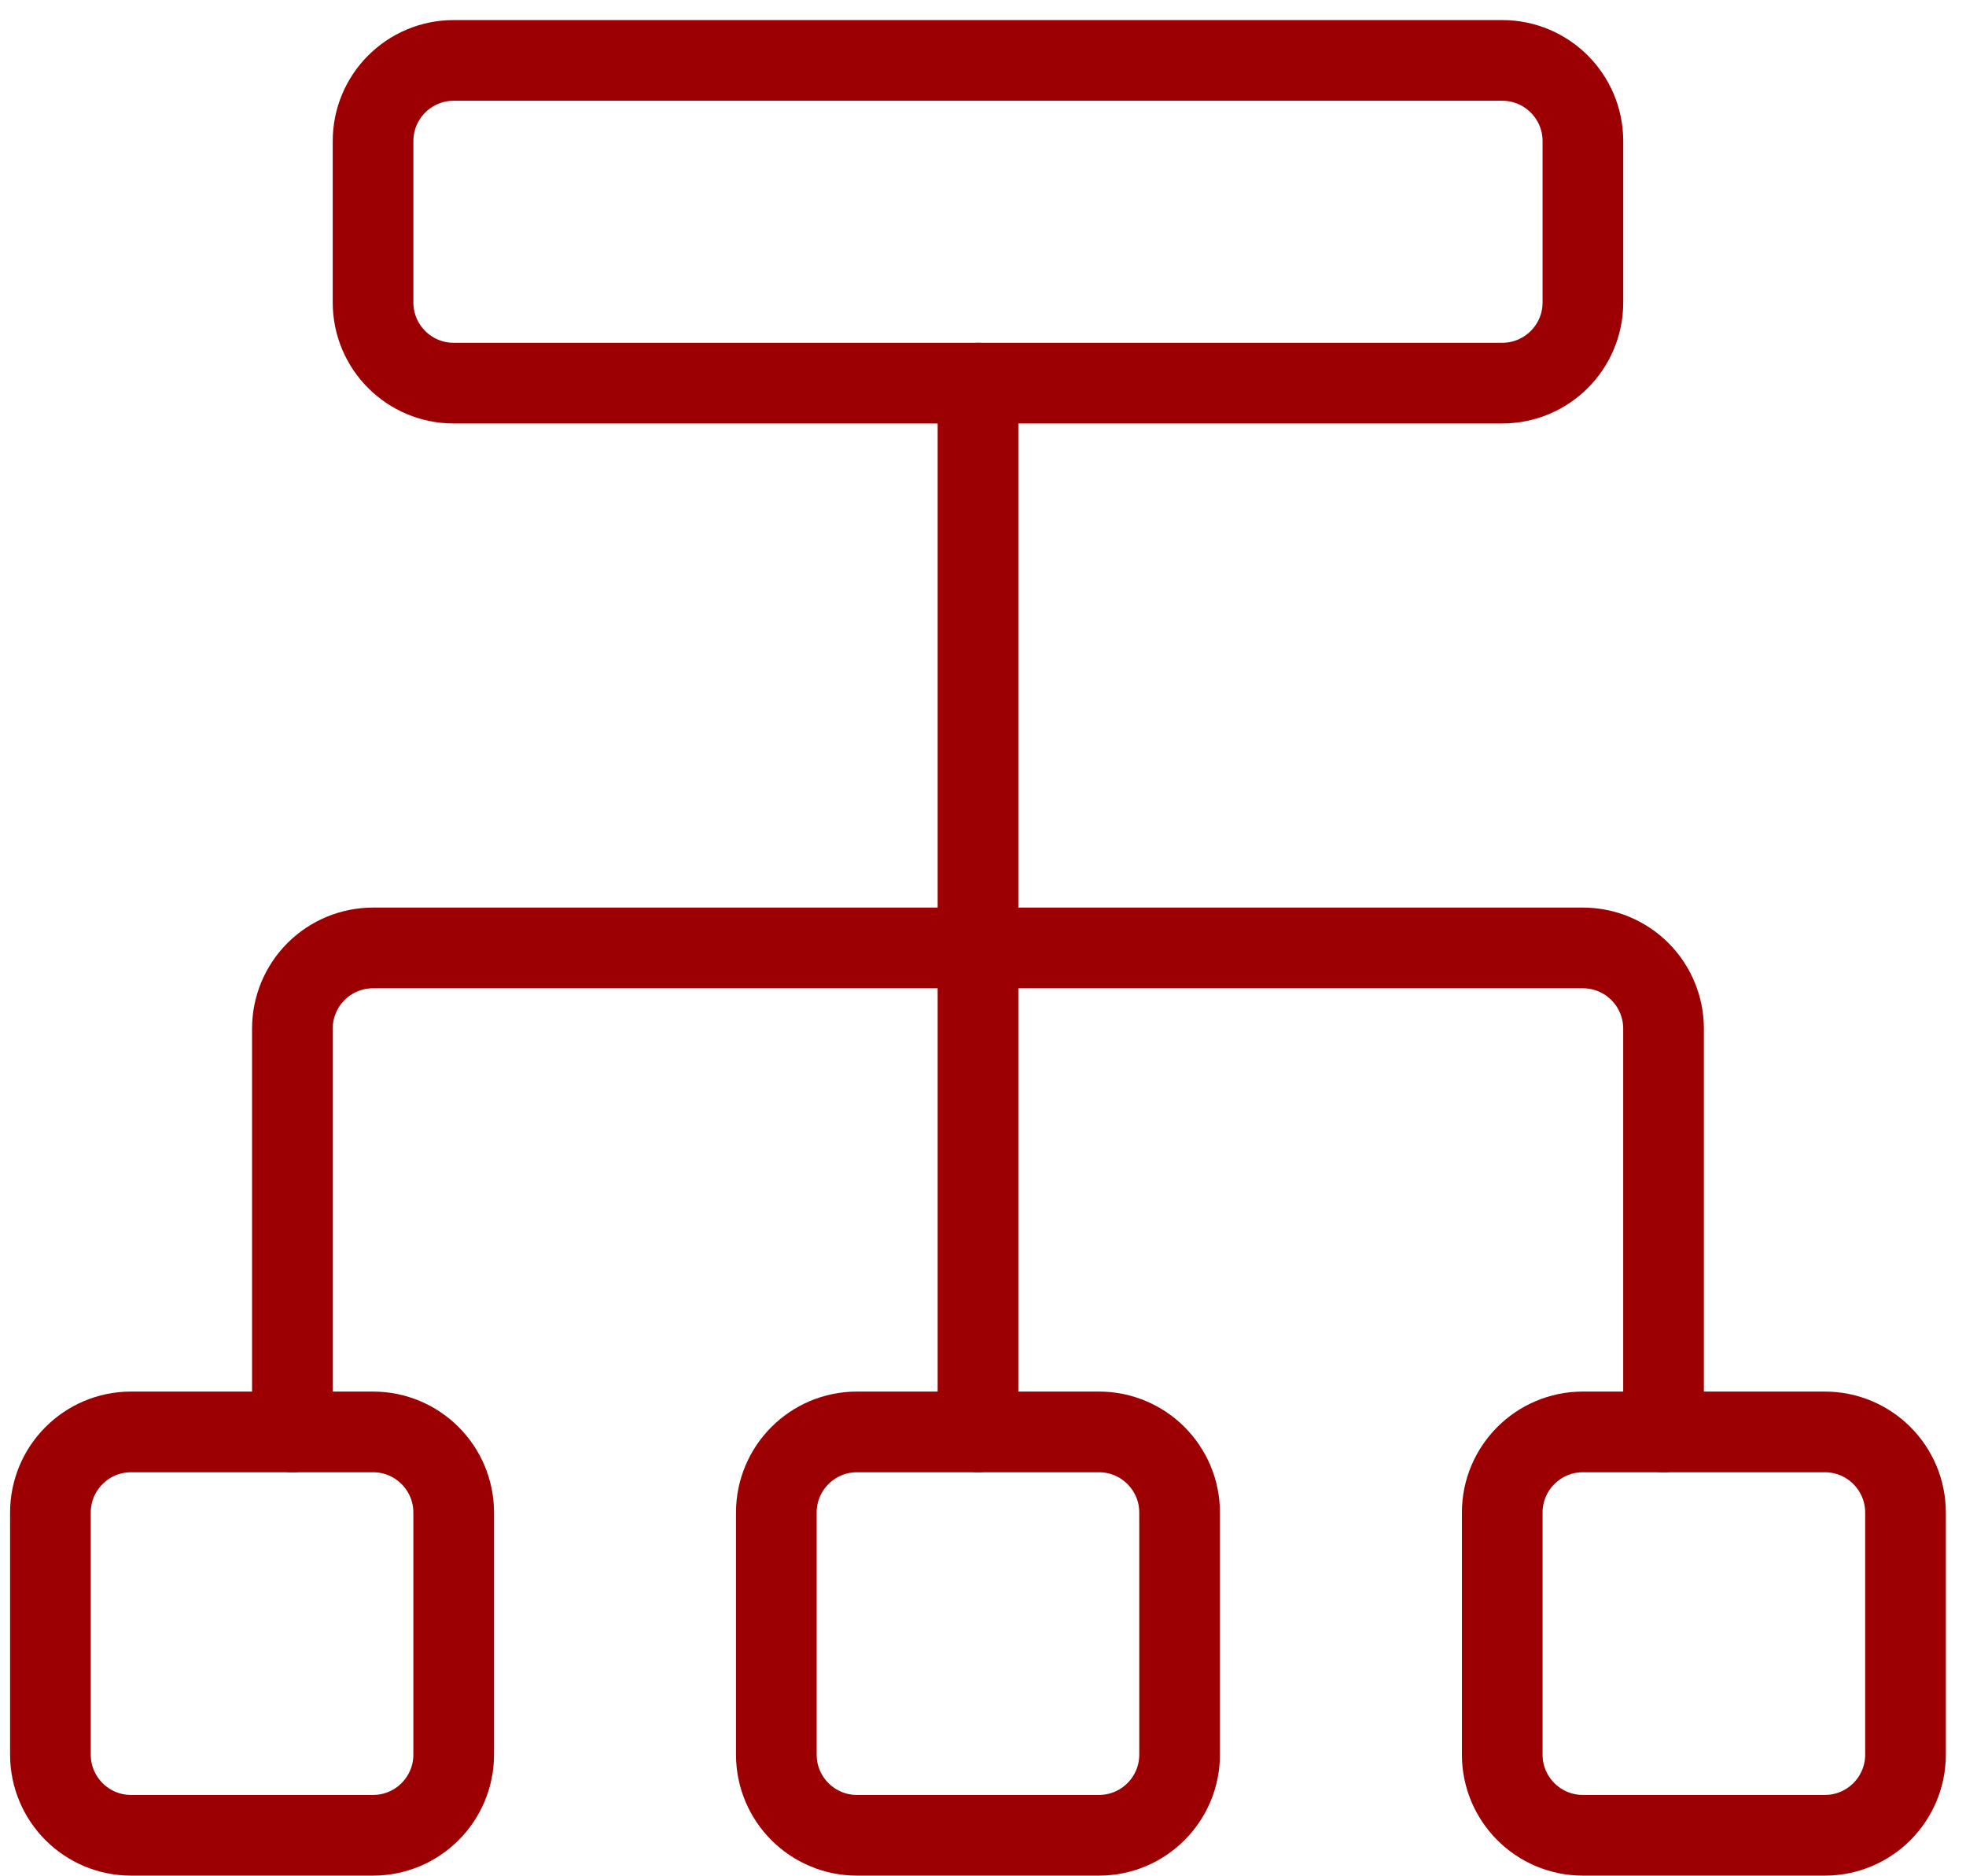 <svg width="65" height="62" viewBox="0 0 65 62" fill="none" xmlns="http://www.w3.org/2000/svg">
<path d="M32.334 12.664V47.331" stroke="#9C0002" stroke-width="2.667" stroke-linecap="round" stroke-linejoin="round"/>
<path d="M49.667 1.997H15C13.527 1.997 12.334 3.191 12.334 4.664V9.997C12.334 11.47 13.527 12.664 15 12.664H49.667C51.14 12.664 52.334 11.47 52.334 9.997V4.664C52.334 3.191 51.14 1.997 49.667 1.997Z" stroke="#9C0002" stroke-width="2.667" stroke-linecap="round" stroke-linejoin="round"/>
<path d="M36.333 47.331H28.333C26.861 47.331 25.667 48.525 25.667 49.997V57.997C25.667 59.47 26.861 60.664 28.333 60.664H36.333C37.806 60.664 39 59.47 39 57.997V49.997C39 48.525 37.806 47.331 36.333 47.331Z" stroke="#9C0002" stroke-width="2.667" stroke-linecap="round" stroke-linejoin="round"/>
<path d="M12.333 47.331H4.333C2.861 47.331 1.667 48.525 1.667 49.997V57.997C1.667 59.47 2.861 60.664 4.333 60.664H12.333C13.806 60.664 15 59.47 15 57.997V49.997C15 48.525 13.806 47.331 12.333 47.331Z" stroke="#9C0002" stroke-width="2.667" stroke-linecap="round" stroke-linejoin="round"/>
<path d="M60.333 47.331H52.333C50.861 47.331 49.667 48.525 49.667 49.997V57.997C49.667 59.47 50.861 60.664 52.333 60.664H60.333C61.806 60.664 63 59.47 63 57.997V49.997C63 48.525 61.806 47.331 60.333 47.331Z" stroke="#9C0002" stroke-width="2.667" stroke-linecap="round" stroke-linejoin="round"/>
<path d="M55 47.333V34C55 33.293 54.719 32.614 54.219 32.114C53.719 31.614 53.041 31.333 52.333 31.333H12.333C11.626 31.333 10.948 31.614 10.448 32.114C9.948 32.614 9.667 33.293 9.667 34V47.333" stroke="#9C0002" stroke-width="2.667" stroke-linecap="round" stroke-linejoin="round"/>
</svg>
